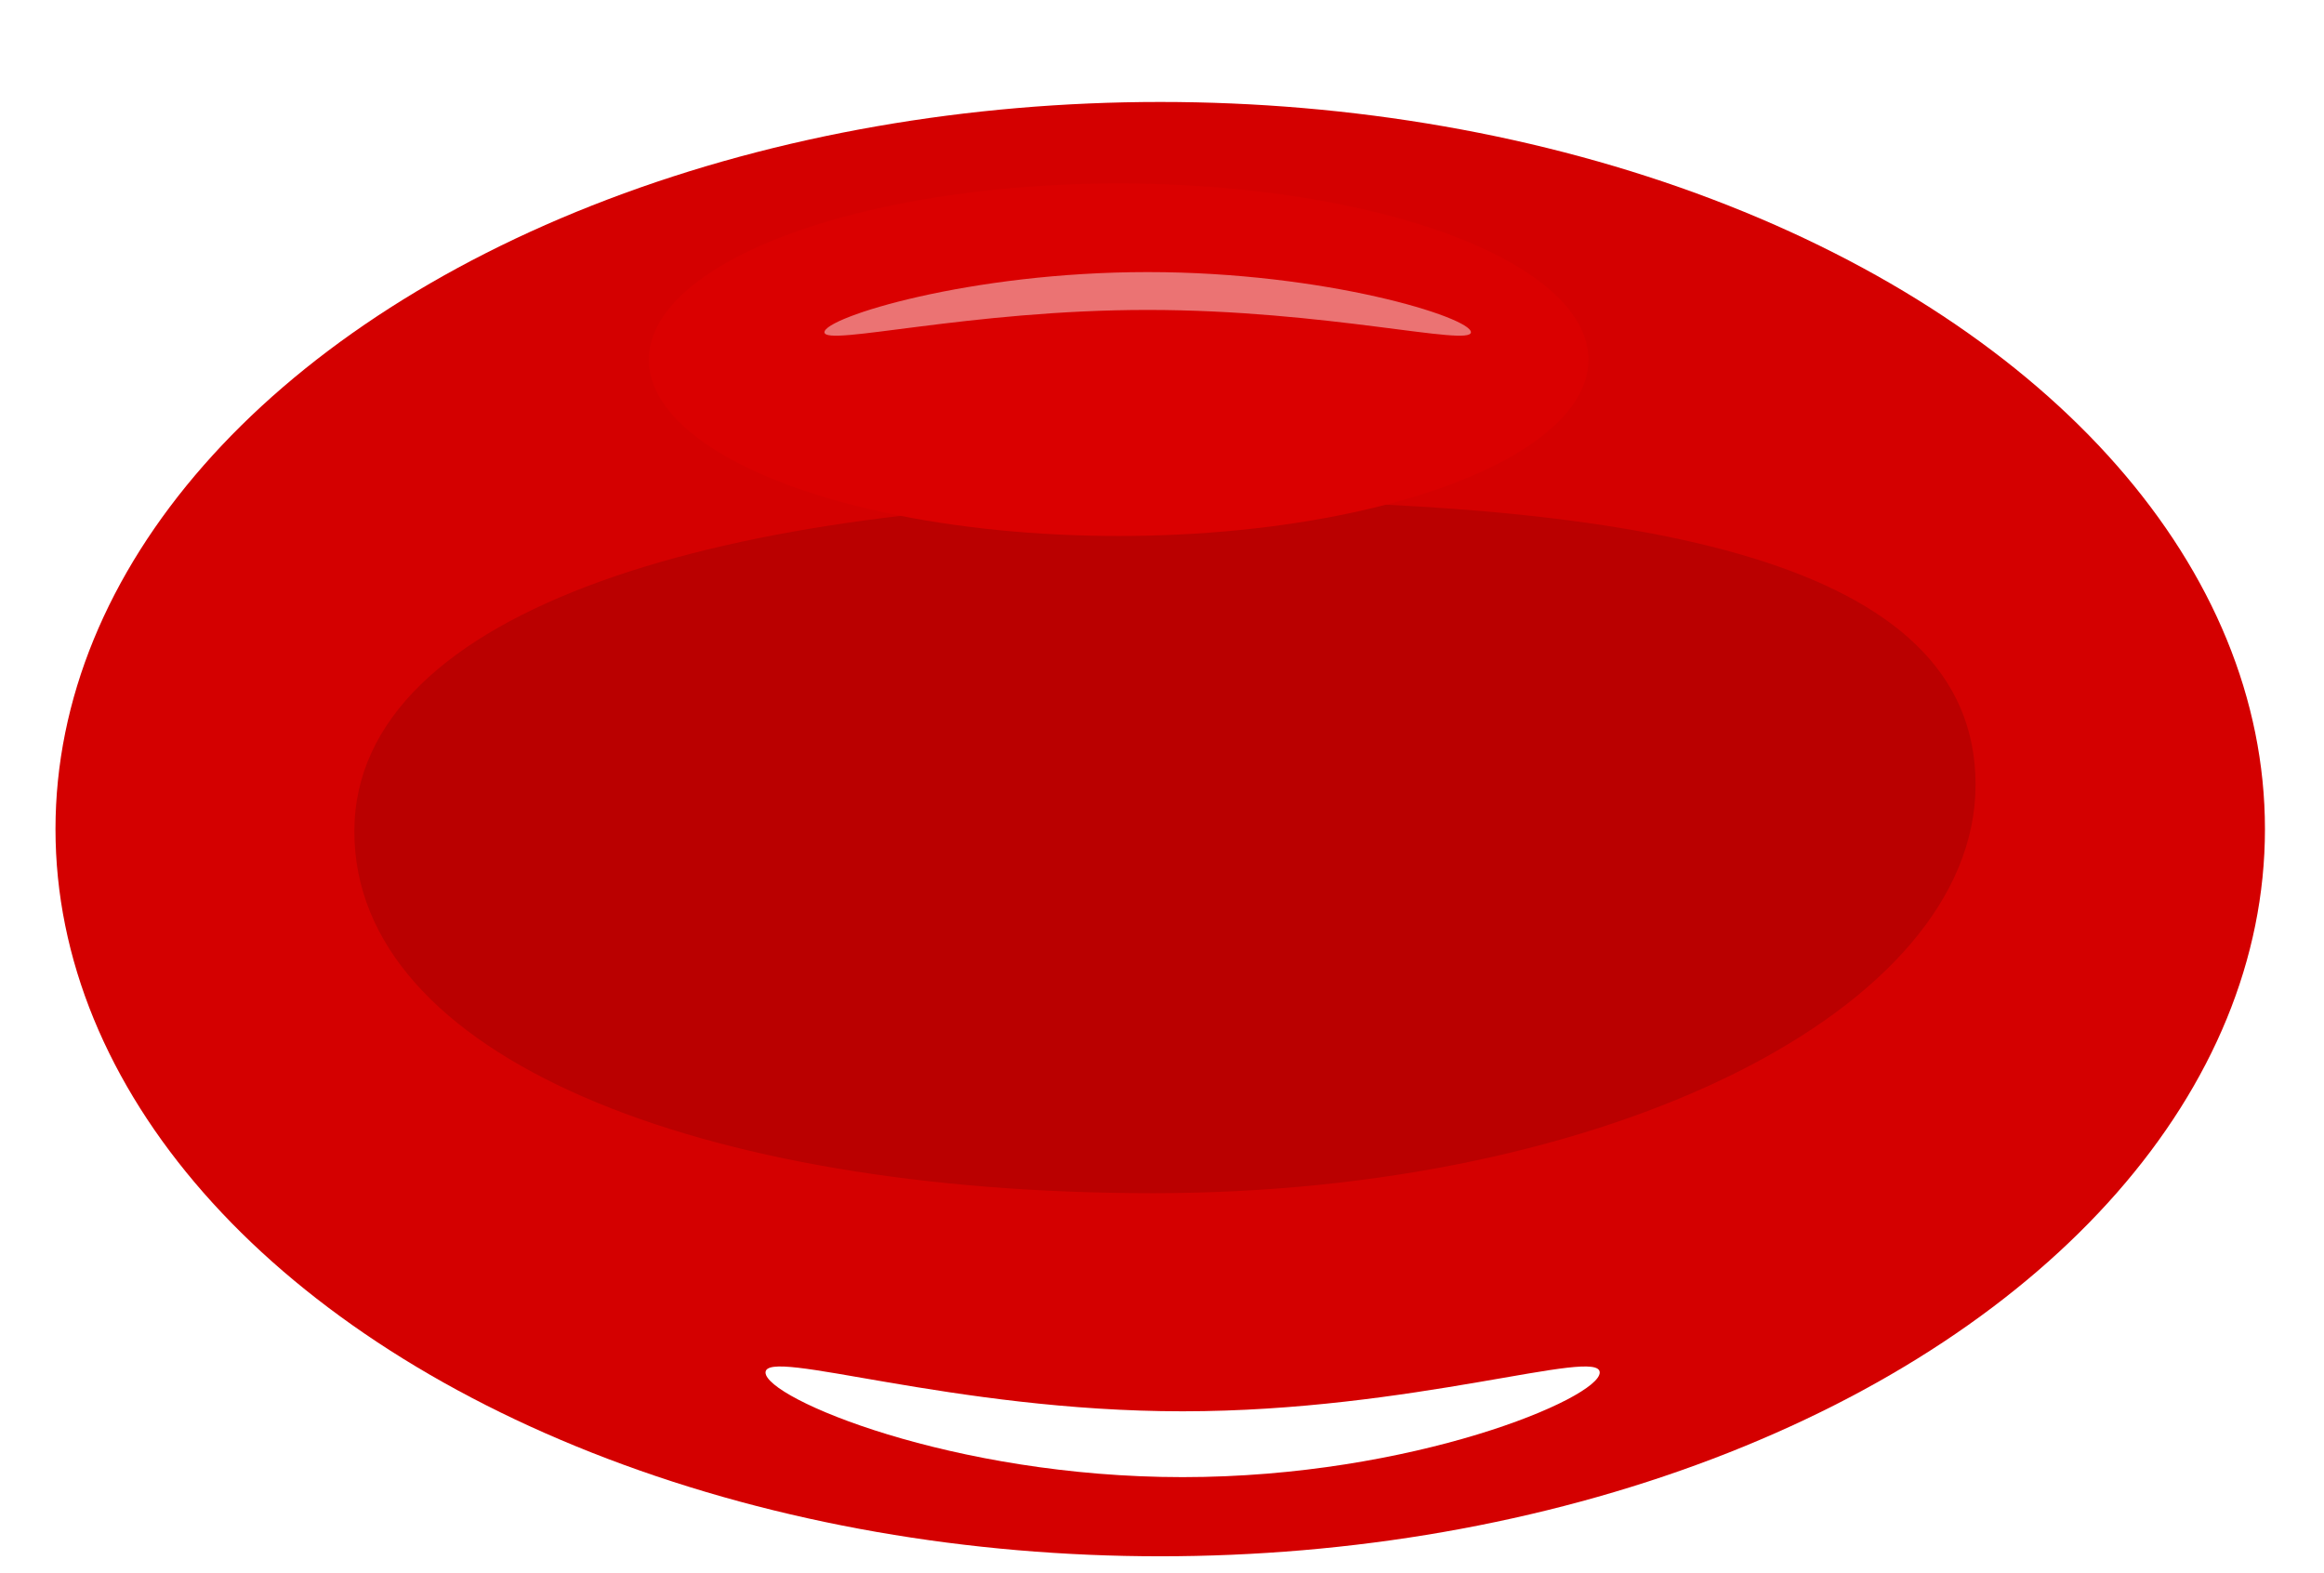 <?xml version="1.0" encoding="UTF-8" standalone="no"?>
<!-- Created with Inkscape (http://www.inkscape.org/) -->

<svg
   xmlns:dc="http://purl.org/dc/elements/1.1/"
   xmlns:cc="http://creativecommons.org/ns#"
   xmlns:rdf="http://www.w3.org/1999/02/22-rdf-syntax-ns#"
   xmlns:svg="http://www.w3.org/2000/svg"
   xmlns="http://www.w3.org/2000/svg"
   xmlns:sodipodi="http://sodipodi.sourceforge.net/DTD/sodipodi-0.dtd"
   xmlns:inkscape="http://www.inkscape.org/namespaces/inkscape"
   id="svg2458"
   sodipodi:docname="keikannui-erithrocyte.svg"
   viewBox="0 0 143.841 97.374"
   sodipodi:version="0.32"
   version="1.0"
   inkscape:output_extension="org.inkscape.output.svg.inkscape"
   inkscape:version="0.92.4 (5da689c313, 2019-01-14)"
   width="143.841"
   height="97.374">
  <defs
     id="defs3">
    <filter
       id="filter3438"
       height="2.93"
       width="1.271"
       y="-0.965"
       x="-0.135"
       inkscape:collect="always">
      <feGaussianBlur
         id="feGaussianBlur3440"
         stdDeviation="20.226"
         inkscape:collect="always" />
    </filter>
    <filter
       id="filter3521"
       height="1.994"
       width="1.438"
       y="-0.497"
       x="-0.219"
       inkscape:collect="always">
      <feGaussianBlur
         id="feGaussianBlur3523"
         stdDeviation="70.062"
         inkscape:collect="always" />
    </filter>
    <filter
       id="filter3627"
       height="2.018"
       width="1.678"
       y="-0.509"
       x="-0.339"
       inkscape:collect="always">
      <feGaussianBlur
         id="feGaussianBlur3629"
         stdDeviation="42.825"
         inkscape:collect="always" />
    </filter>
  </defs>
  <sodipodi:namedview
     id="base"
     bordercolor="#666666"
     inkscape:pageshadow="2"
     inkscape:window-y="0"
     pagecolor="#ffffff"
     inkscape:window-height="1011"
     inkscape:zoom="0.88"
     inkscape:window-x="0"
     showgrid="false"
     borderopacity="1.0"
     inkscape:current-layer="layer1"
     inkscape:cx="-505.04652"
     inkscape:cy="174.4895"
     inkscape:window-width="1912"
     inkscape:pageopacity="0.0"
     inkscape:document-units="mm"
     fit-margin-top="0"
     fit-margin-left="0"
     fit-margin-right="0"
     fit-margin-bottom="0"
     inkscape:window-maximized="0" />
  <g
     id="layer1"
     inkscape:label="Layer 1"
     inkscape:groupmode="layer"
     transform="translate(-426.309,-321.971)">
    <ellipse
       id="path3322"
       style="fill:#000000"
       cx="-16.412"
       cy="890.769"
       rx="0"
       ry="5.05" />
    <g
       id="g3633"
       inkscape:export-ydpi="600"
       inkscape:export-xdpi="600"
       inkscape:export-filename="/home/luigi/Desktop/prov/erythrocyte.png"
       transform="matrix(0.144,0,0,0.144,442.06,243.96)">
      <ellipse
         id="path2536"
         style="fill:#d40000"
         transform="matrix(0.912,0,0,1.162,24.651,375.5)"
         cx="399.836"
         cy="449.732"
         rx="520.65"
         ry="268.954" />
      <path
         id="path3383"
         d="m 558,1125.6 c 0,22.3 -80.312,91.023 -179.27,91.023 -98.956,0 -179.27,-68.723 -179.27,-91.023 0,-22.3 80.312,33.75 179.27,33.75 98.956,0 179.27,-56.05 179.27,-33.75 z"
         sodipodi:nodetypes="csssc"
         style="fill:#ffffff;filter:url(#filter3438)"
         transform="matrix(1,0,0,0.494,20.199,575.58)"
         inkscape:connector-curvature="0" />
      <path
         id="path3442"
         d="m 759.99,898.34 c 0,103.14 -171.94,186.84 -383.78,186.84 -211.85,0 -372.82,-62.224 -372.82,-165.36 0,-103.136 176.99,-151.49 388.83,-151.49 211.85,0 367.77,26.875 367.77,130.01 z"
         sodipodi:nodetypes="cssscc"
         style="opacity:0.348;fill:#000000;filter:url(#filter3521)"
         transform="matrix(0.921,0,0,0.94,39.8,34.488)"
         inkscape:connector-curvature="0" />
      <ellipse
         id="path3525"
         style="fill:#da0000;filter:url(#filter3627)"
         transform="matrix(1.333,0,0,0.75,1640.3,340.73)"
         cx="-951.887"
         cy="474.16"
         rx="151.494"
         ry="100.996" />
      <path
         id="path3631"
         sodipodi:nodetypes="csssc"
         style="opacity:0.67;fill:#ffffff;filter:url(#filter3438)"
         transform="matrix(0.775,0,0,-0.284,90.398,1004.2)"
         d="m 558,1125.6 c 0,22.3 -80.312,91.023 -179.27,91.023 -98.956,0 -179.27,-68.723 -179.27,-91.023 0,-22.3 80.312,33.75 179.27,33.75 98.956,0 179.27,-56.05 179.27,-33.75 z"
         inkscape:connector-curvature="0" />
    </g>
  </g>
</svg>
